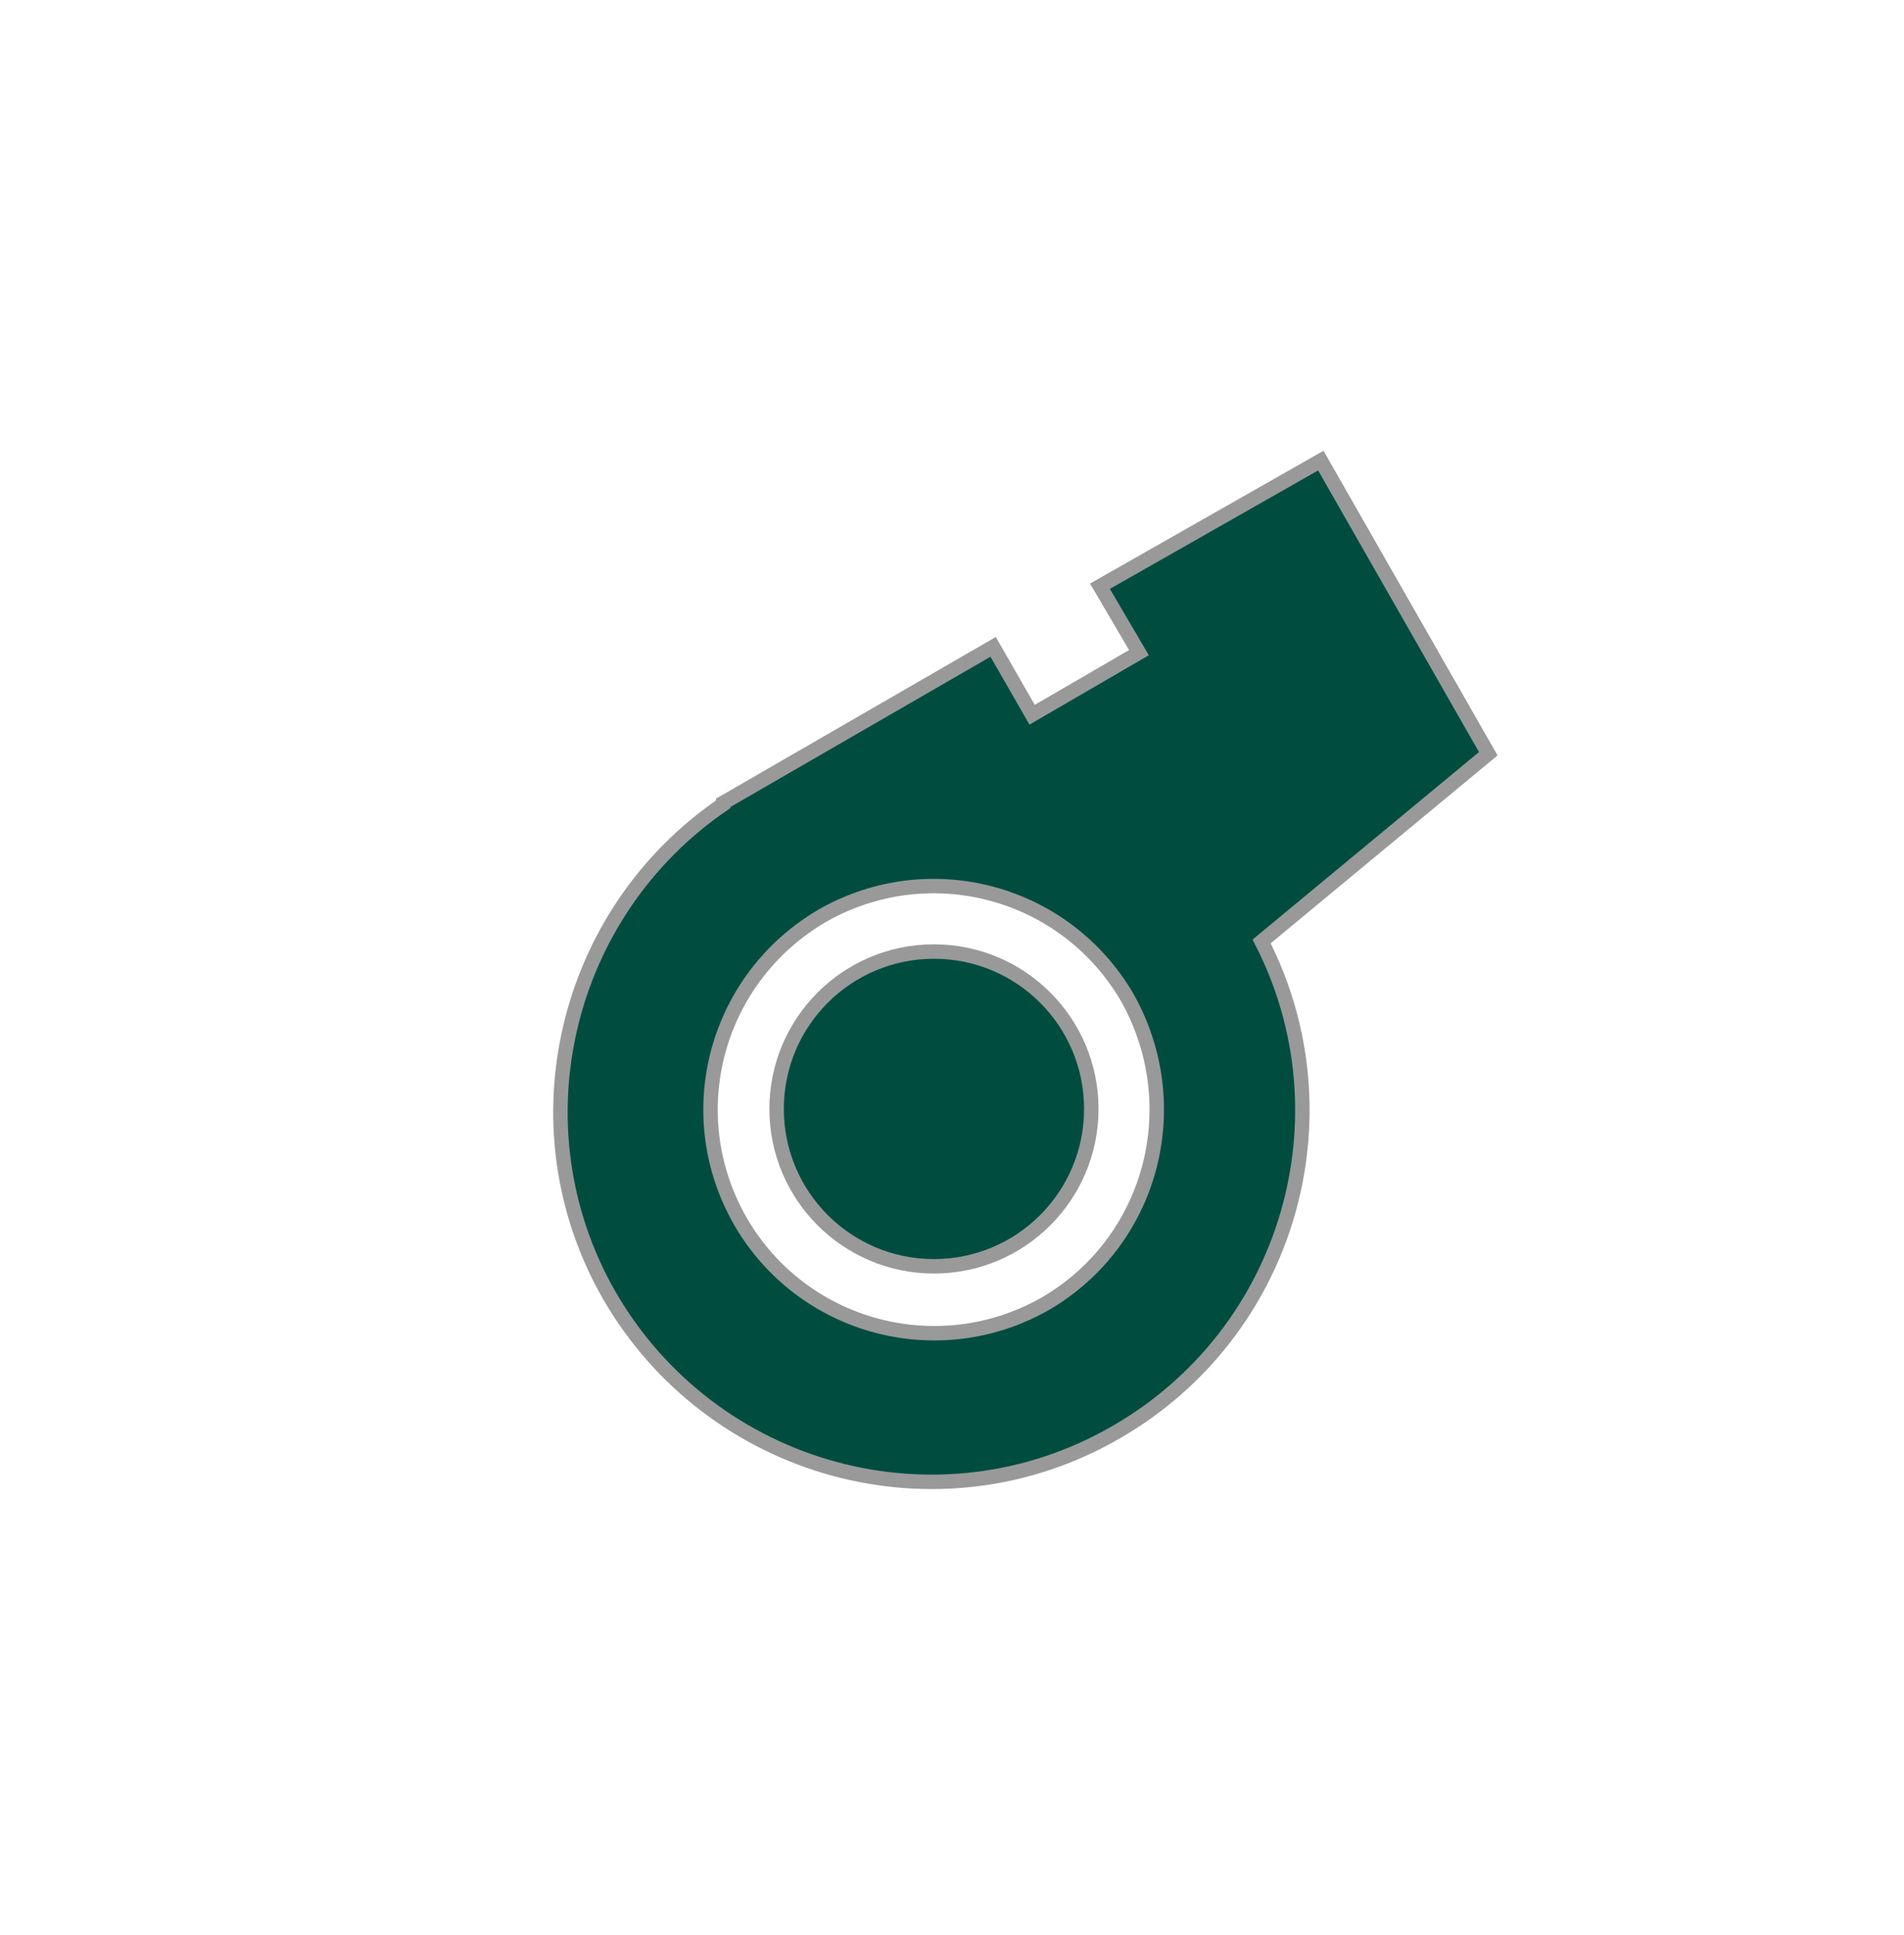 <?xml version="1.0" encoding="utf-8"?>
<!-- Generator: Adobe Illustrator 24.2.1, SVG Export Plug-In . SVG Version: 6.00 Build 0)  -->
<svg version="1.1" xmlns="http://www.w3.org/2000/svg" xmlns:xlink="http://www.w3.org/1999/xlink" x="0px" y="0px"
	 viewBox="0 0 131.9 134" style="enable-background:new 0 0 131.9 134;" xml:space="preserve">
<style type="text/css">
	.st0{fill:#004D40;stroke:#999999;stroke-miterlimit:10;}
	.st1{display:none;}
	.st2{display:inline;fill:#004D40;stroke:#999999;stroke-miterlimit:10;}
	.st3{display:inline;}
</style>
<g id="Warstwa_1">
	<g>
		<circle class="st0" cx="64.7" cy="76.8" r="10.9"/>
		<path class="st0" d="M103.1,52.2L91.5,31.9l-15.3,8.7l2.7,4.6l-7.4,4.3l-2.7-4.7L50.1,55.6l0,0.1c-11,7.5-14.6,22.3-7.9,34
			c7.1,12.3,22.8,16.6,35.1,9.5c12-6.9,16.3-21.9,10.1-34L103.1,52.2z M72.4,90.3c-7.4,4.2-16.8,1.7-21.1-5.7
			C47,77.1,49.6,67.7,57,63.4c7.4-4.2,16.8-1.7,21.1,5.7C82.3,76.6,79.8,86,72.4,90.3z"/>
	</g>
</g>
<g id="Warstwa_6" class="st1">
	<path class="st2" d="M81.4,96.6h-31c-2.4,0-4.4-1.9-4.4-4.4V41.7c0-2.4,1.9-4.4,4.4-4.4h31c2.4,0,4.4,1.9,4.4,4.4v50.5
		C85.8,94.7,83.8,96.6,81.4,96.6z"/>
</g>
<g id="Warstwa_5" class="st1">
	<g class="st3">
		<path class="st0" d="M88.7,31.7H54.5c-1.5,0-2.7,1.2-2.7,2.7v53.8c0,1.5,1.2,2.7,2.7,2.7h34.3c1.5,0,2.7-1.2,2.7-2.7V34.4
			C91.5,32.9,90.2,31.7,88.7,31.7z M88.6,85.9c0,1.5-1.2,2.7-2.7,2.7H57.3c-1.5,0-2.7-1.2-2.7-2.7V36.8c0-1.5,1.2-2.7,2.7-2.7h28.6
			c1.5,0,2.7,1.2,2.7,2.7V85.9z"/>
		<path class="st0" d="M49.2,94.2V43h-6.1c-1.5,0-2.7,1.2-2.7,2.7v53.8c0,1.5,1.2,2.7,2.7,2.7h34.3c1.5,0,2.7-1.2,2.7-2.7v-5.4H49.2
			z"/>
	</g>
</g>
<g id="Warstwa_4" class="st1">
	<g class="st3">
		<path class="st0" d="M32.4,104.3l-1.1-0.5c-1.3-0.6-2-2.1-1.4-3.4l29.1-69.3c0.6-1.3,2.1-2,3.4-1.4l1.1,0.5c1.3,0.6,2,2.1,1.4,3.4
			l-29.1,69.3C35.2,104.2,33.7,104.8,32.4,104.3z"/>
		<path class="st0" d="M77.7,60.4l-18.1-7.6l8.7-20.6l9,3.8c5,2.1,7.4,7.9,5.3,12.9L77.7,60.4z"/>
		<path class="st0" d="M59,54.5l-6.2,14.9c-1.3,3.2,0.2,6.8,3.3,8.1l12.3,5.2L77,62.1L59,54.5z M66.6,78.6l-8.7-3.7
			c-1.9-0.8-2.7-2.9-2-4.8l4.8-11.5l12.1,5.1L66.6,78.6z"/>
		<path class="st0" d="M77,69.1L95,76.7l-8.7,20.6l-9-3.8c-5-2.1-7.4-7.9-5.3-12.9L77,69.1z"/>
		<path class="st0" d="M95.7,75.1l6.2-14.9c1.3-3.2-0.2-6.8-3.3-8.1l-12.3-5.2l-8.7,20.6L95.7,75.1z M88.1,51l8.7,3.7
			c1.9,0.8,2.7,2.9,2,4.8l-4.8,11.5l-12.1-5.1L88.1,51z"/>
	</g>
</g>
<g id="Warstwa_3" class="st1">
	<g class="st3">
		<polygon class="st0" points="101.8,29.6 30.1,29.6 24.6,29.6 24.6,35.1 24.6,85.7 30.1,85.7 30.1,35.1 101.8,35.1 101.8,85.7 
			107.2,85.7 107.2,35.1 107.2,29.6 		"/>
		<path class="st0" d="M65.9,57.7C53,57.7,42.6,68.1,42.6,81c0,12.9,10.5,23.4,23.4,23.4S89.3,93.9,89.3,81
			C89.3,68.1,78.8,57.7,65.9,57.7z M82.7,69.3l-1.9,5.9l-7.9,2.6l-6.3-4.6v-7.9l5.3-3.9C76.4,62.8,80.2,65.6,82.7,69.3z M59.9,61.4
			l4.8,3.5v8.6l-5.3,3.9l-8.6-2.8l-1.7-5.3C51.7,65.6,55.5,62.8,59.9,61.4z M45.5,80.6l5.4-3.9l7.3,2.4l2.4,7.5l-4.9,6.8h-6.1
			c-2.6-3.4-4.1-7.7-4.1-12.3C45.4,80.9,45.5,80.7,45.5,80.6z M59.3,100.4l-2-6l4.8-6.6H70l4.6,6.4l-2,6.2c-2.1,0.7-4.3,1.1-6.7,1.1
			C63.6,101.5,61.4,101.1,59.3,100.4z M82.3,93.4h-5.9l-5.1-7l2.2-6.8l7.9-2.6l5,3.6c0,0.1,0,0.3,0,0.4
			C86.4,85.7,84.9,89.9,82.3,93.4z"/>
	</g>
</g>
<g id="Warstwa_2" class="st1">
	<g class="st3">
		<path class="st0" d="M49,100.6h-9.4v-57l-9.6,5.9v-9.8l9.6-6.4H49V100.6z"/>
		<path class="st0" d="M63.1,52.2H73v9.9h-9.9C63.1,62.1,63.1,52.2,63.1,52.2z M63.1,78.8H73v9.9h-9.9
			C63.1,88.7,63.1,78.8,63.1,78.8z"/>
		<path class="st0" d="M101.9,100.6h-9.4v-57l-9.6,5.9v-9.8l9.6-6.4h9.4V100.6z"/>
	</g>
</g>
</svg>
